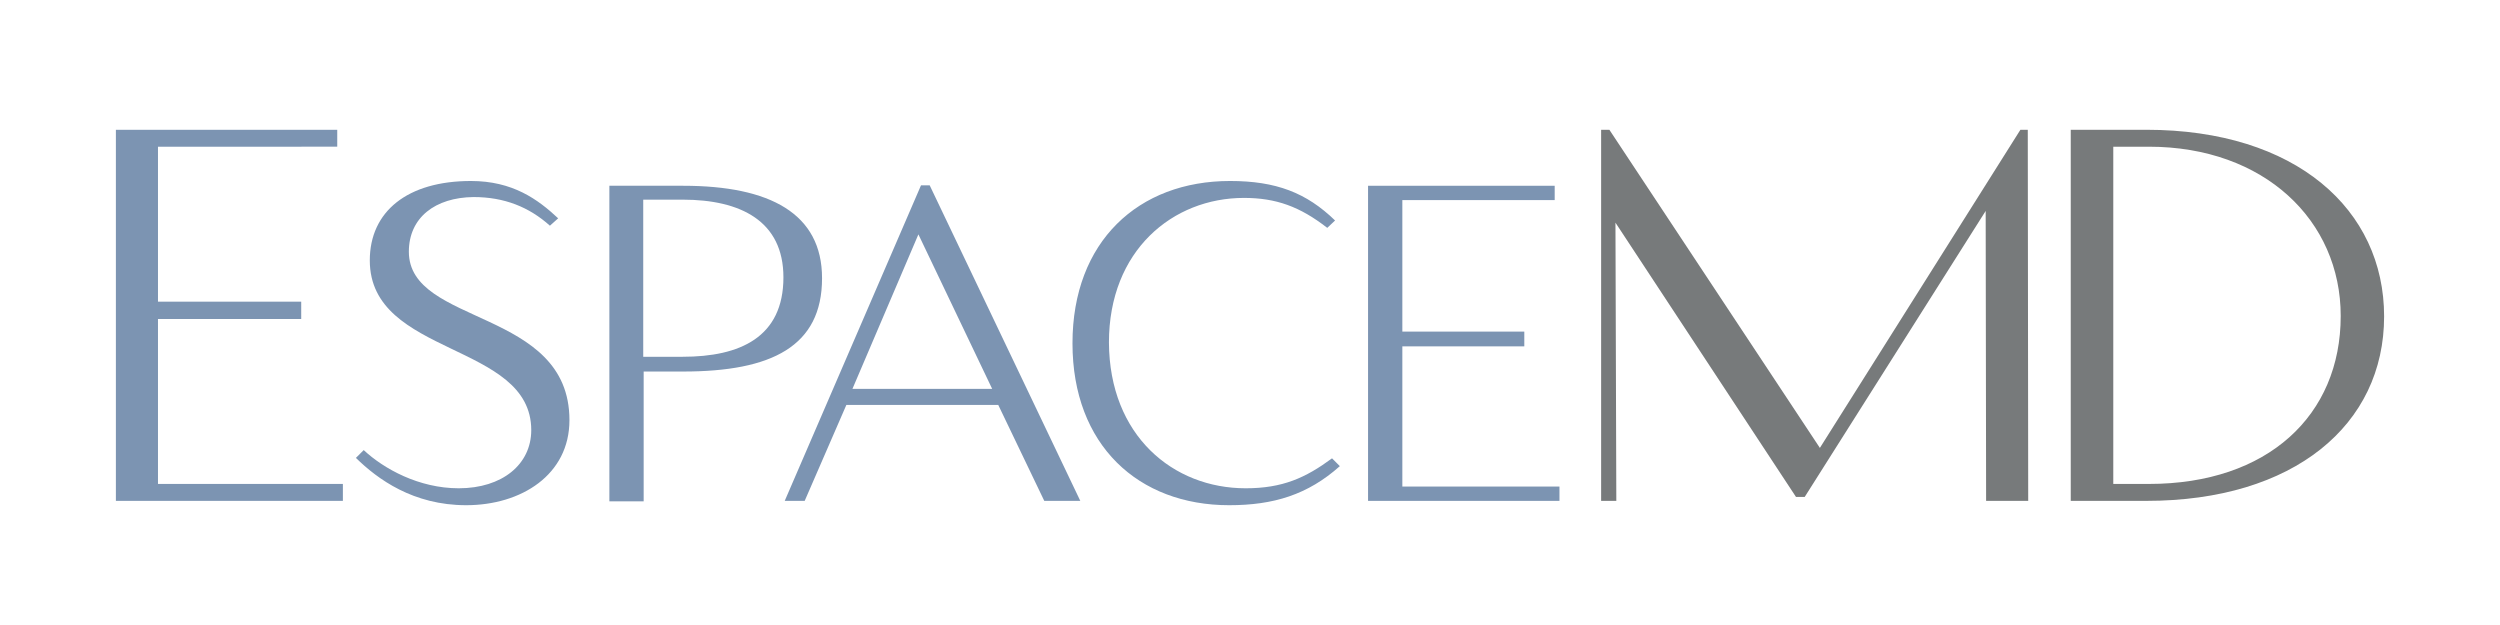 <?xml version="1.0" encoding="utf-8"?>
<!-- Generator: Adobe Illustrator 25.2.3, SVG Export Plug-In . SVG Version: 6.00 Build 0)  -->
<svg version="1.1" id="Calque_1" xmlns="http://www.w3.org/2000/svg" xmlns:xlink="http://www.w3.org/1999/xlink" x="0px" y="0px"
	 viewBox="0 0 576 144" style="enable-background:new 0 0 576 144;" xml:space="preserve">
<style type="text/css">
	.st0{fill:#7C94B2;}
	.st1{fill:#777A7B;}
</style>
<g>
	<path class="st0" d="M26.7,29.9h51v3.9H36.4v35.7h33v4h-33v38H79v3.9H26.7V29.9z"/>
	<path class="st0" d="M94.2,58c0,17.1,37,13,37,38.8c0,12.6-11.1,19.6-23.8,19.6c-12.2,0-20.4-6-25.4-10.9l1.8-1.8
		c4.6,4.3,12.7,8.8,21.9,8.8c10,0,16.7-5.5,16.7-13.4c0-20.3-37.2-16.9-37.2-39.1c0-11.3,8.7-18.3,23.3-18.3
		c9.6,0,15.4,4.2,20.1,8.6l-1.9,1.7c-4.8-4.3-10.5-6.6-17.6-6.6C100.3,45.5,94.2,50.1,94.2,58z"/>
	<path class="st0" d="M140.4,42.8h17c20,0,32,6.4,32,21.3c0,15.7-11.6,21.5-32,21.5h-9.1v29.9h-7.9V42.8z M148.2,46.1v36.1h9.1
		c13.2,0,23.2-4.5,23.2-18.3c0-13-9.9-17.9-23.2-17.9H148.2z"/>
	<path class="st0" d="M230,93.3H195l-9.6,22.1h-4.6l31.4-72.7h2l34.7,72.7h-8.3L230,93.3z M196.4,89.6h32.2L211.6,54L196.4,89.6z"/>
	<path class="st0" d="M287,112.5c8.5,0,13.8-2.4,19.9-6.9l1.8,1.8c-7.4,6.6-15.3,9-25.5,9c-20.9,0-36.1-13.8-36.1-37.3
		c0-23.5,15.2-37.4,36.3-37.4c10.6,0,17.6,2.7,24.2,9.1l-1.8,1.7c-6.3-4.9-11.8-6.9-19.2-6.9c-16.4,0-31.1,12.1-31.1,33.3
		C255.6,100.4,270.3,112.5,287,112.5z"/>
	<path class="st0" d="M315.3,42.8h42.9v3.3h-35.1v30.3h28.1v3.4h-28.1v32.3h36.2v3.3h-44.1V42.8z"/>
	<path class="st1" d="M457.5,48.6l-41.7,65.9h-2l-41.6-63.2l0.2,64.1h-3.5l0-85.5h1.9l48.5,73.3l46.2-73.3h1.7l0.1,85.5h-9.7
		L457.5,48.6z"/>
	<path class="st1" d="M477.1,29.9h17.4c34.5,0,54.8,18.4,54.8,43c0,25-20.8,42.5-54.8,42.5h-17.4V29.9z M486.9,33.8v77.7h8.2
		c27.4,0,44.2-15.8,44.2-38.7c0-22-17.6-39-44.2-39H486.9z"/>
</g>
</svg>
